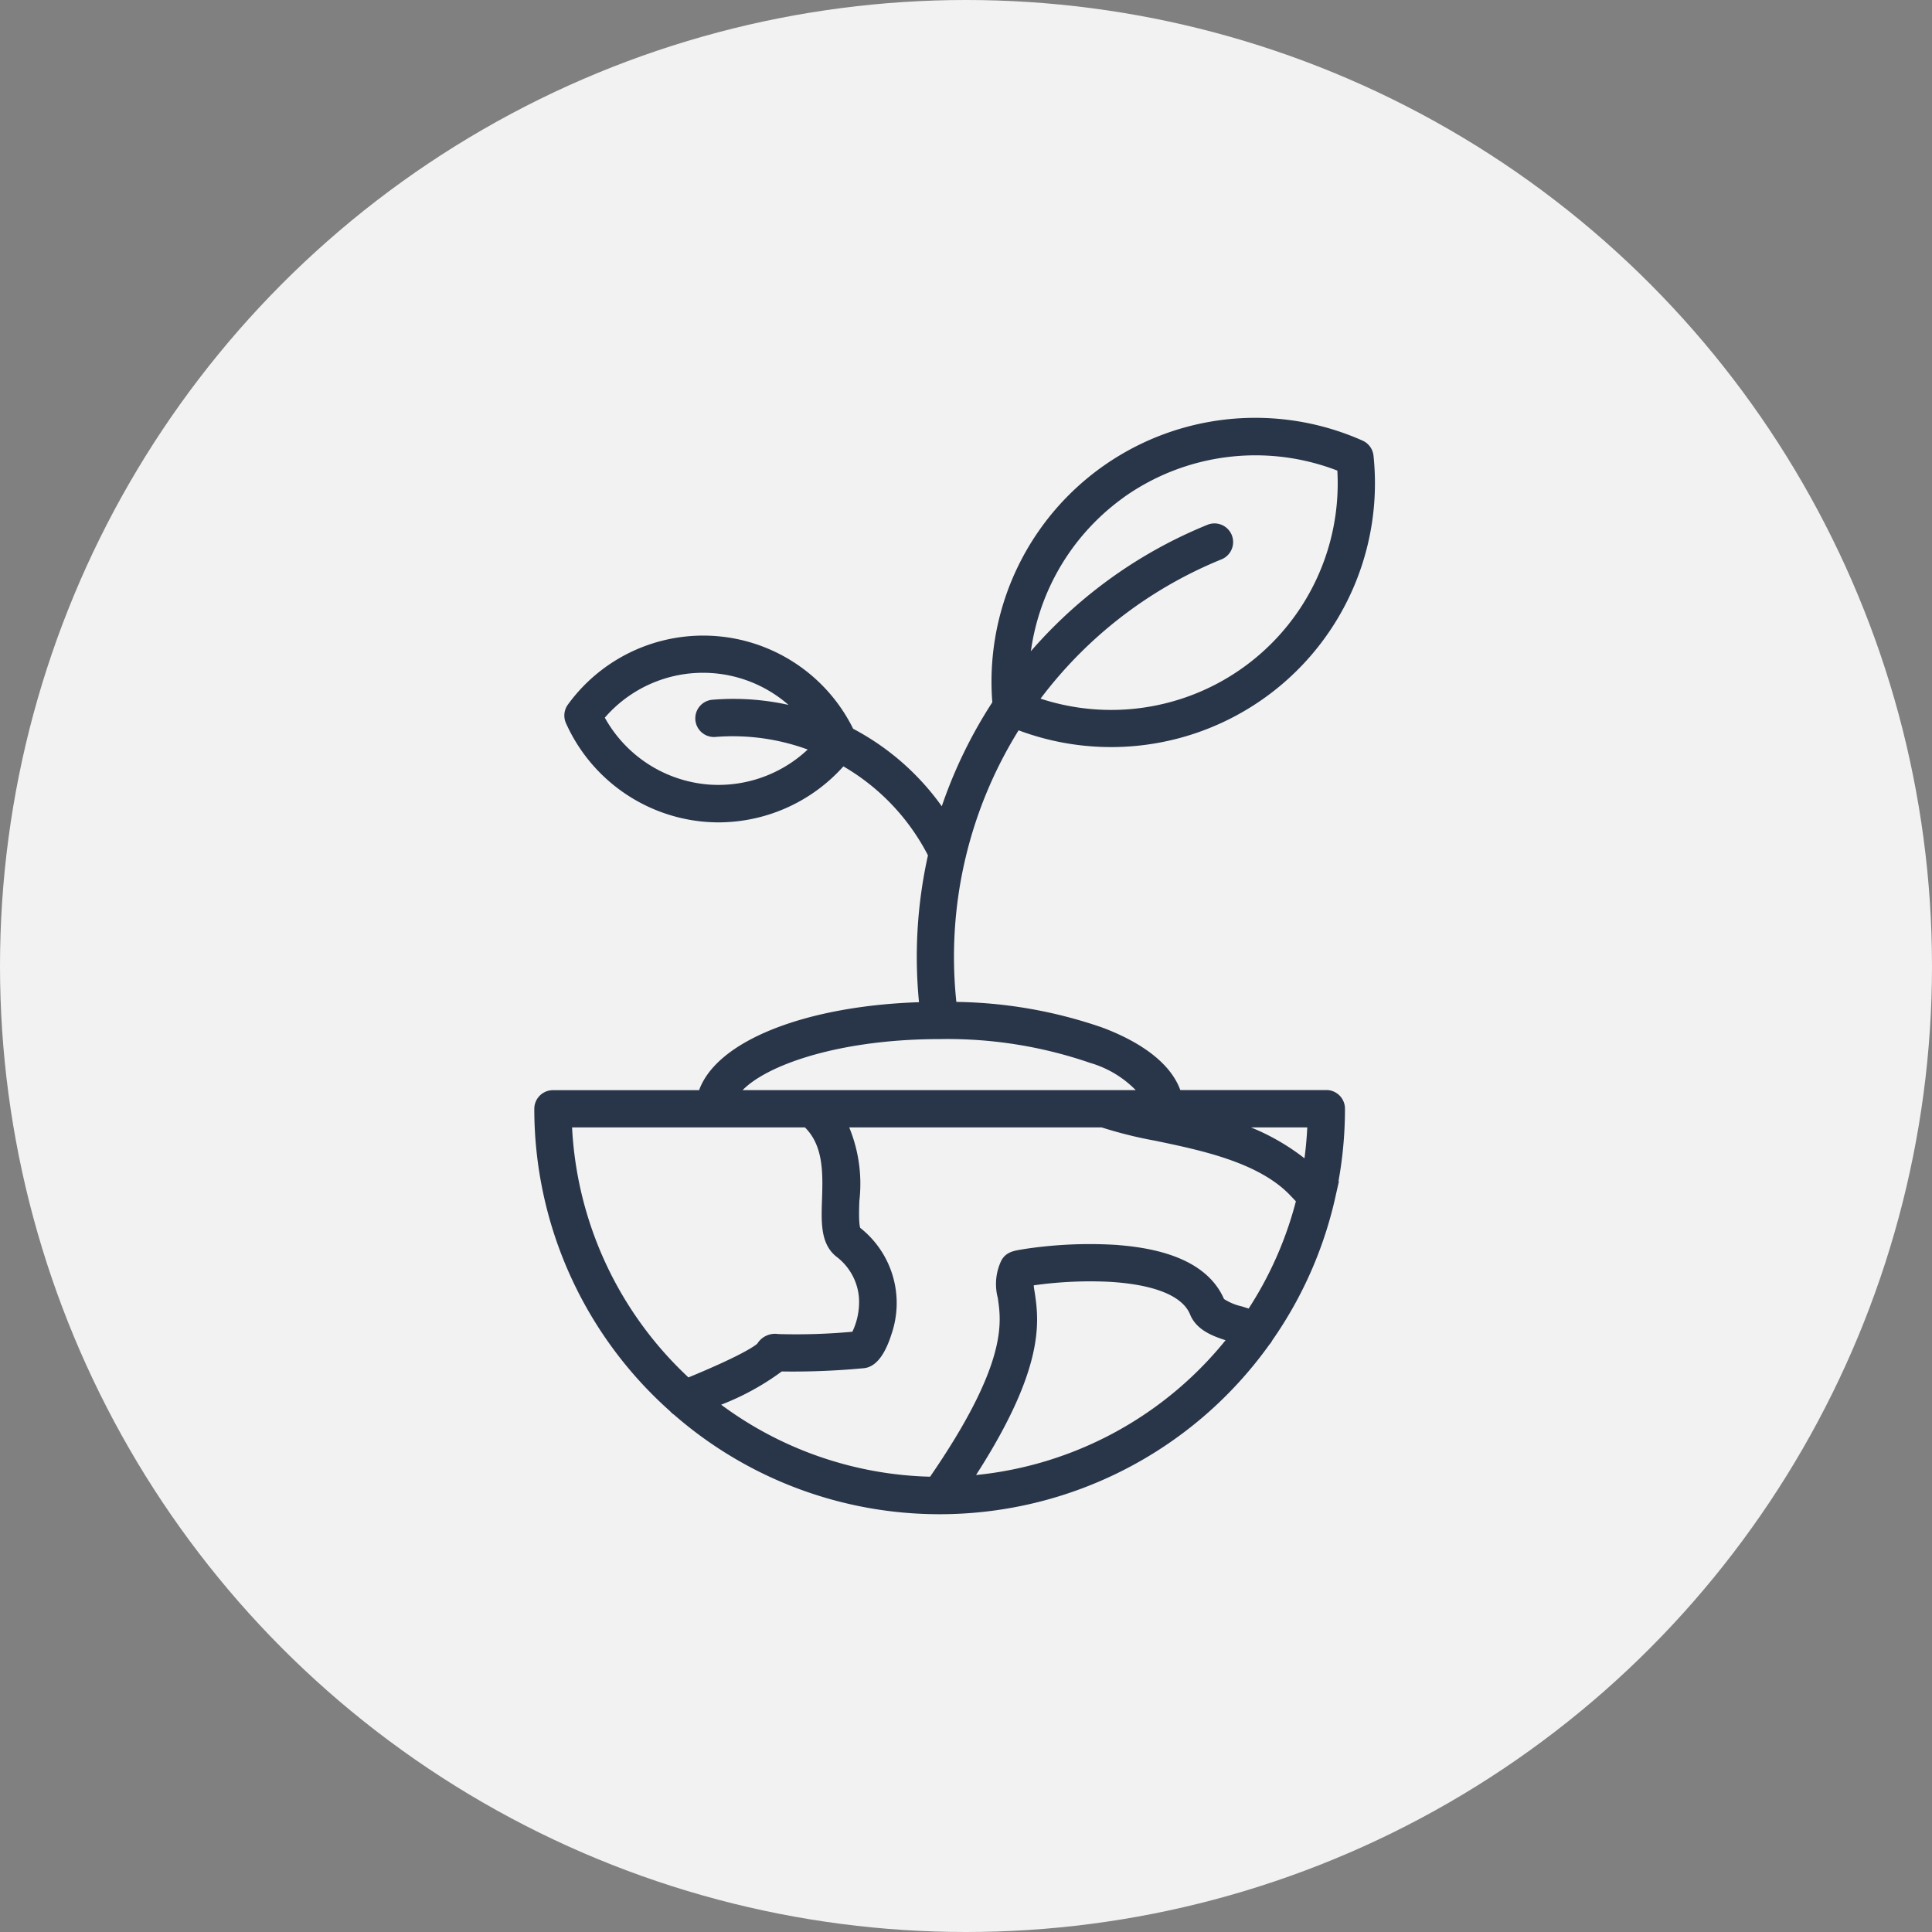 <svg xmlns="http://www.w3.org/2000/svg" width="85" height="85" viewBox="0 0 85 85">
  <rect x="0" y="0" width="85" height="85" fill="#808080" stroke="none"/>
  <g id="Group_155" data-name="Group 155" transform="translate(-1519 -2196)">
    <g id="Group_139" data-name="Group 139" transform="translate(1206 -140.563)">
      <circle id="Ellipse_13" data-name="Ellipse 13" cx="42.5" cy="42.5" r="42.5" transform="translate(313 2336.563)" fill="#f2f2f2"/>
    </g>
    <g id="noun-environmental-6417994" transform="translate(1527.152 2209.638)">
      <path id="Path_156" data-name="Path 156" d="M50.4,38.747a17.585,17.585,0,0,0,.371-3.607.57.57,0,0,0-.57-.571H43.593c-.3-1.084-1.453-2.05-3.305-2.754A20.214,20.214,0,0,0,33.7,30.69a19.131,19.131,0,0,1,.382-6.634.552.552,0,0,0,.02-.083,19.143,19.143,0,0,1,2.458-5.787A11.357,11.357,0,0,0,52.028,6.437a.57.57,0,0,0-.336-.462,11.356,11.356,0,0,0-15.93,11.35,20.31,20.31,0,0,0-2.4,5.072,10.96,10.96,0,0,0-3.744-3.557c-.141-.082-.284-.159-.424-.233a7.107,7.107,0,0,0-12.158-1.1.57.57,0,0,0-.06.568,7.132,7.132,0,0,0,5.75,4.179,7.059,7.059,0,0,0,.739.039A7.143,7.143,0,0,0,28.9,19.761a9.876,9.876,0,0,1,4.038,4.2,20.276,20.276,0,0,0-.381,6.736c-5.187.12-9.17,1.717-9.769,3.878H16.176a.571.571,0,0,0-.571.571,17.545,17.545,0,0,0,5.905,13.13.566.566,0,0,0,.145.129A17.512,17.512,0,0,0,33.19,52.731h0A17.573,17.573,0,0,0,47.5,45.361a.546.546,0,0,0,.078-.1.46.46,0,0,0,.033-.062,17.49,17.49,0,0,0,2.788-6.427.266.266,0,0,0,.008-.028ZM22.839,21.112a5.993,5.993,0,0,1-4.682-3.207,5.964,5.964,0,0,1,9.194-.057,10.967,10.967,0,0,0-4.123-.452.571.571,0,1,0,.091,1.138,9.83,9.83,0,0,1,4.512.71,5.993,5.993,0,0,1-4.992,1.869Zm24.048,23.12c-.149-.053-.305-.1-.467-.152a2.659,2.659,0,0,1-.922-.4c-.557-1.376-2.145-2.152-4.72-2.307a18.729,18.729,0,0,0-2.917.073c-.349.035-.689.08-.967.125-.389.064-.624.1-.77.366a2.144,2.144,0,0,0-.133,1.474c.172,1.145.457,3.048-3.094,8.173a16.357,16.357,0,0,1-9.837-3.5,11.142,11.142,0,0,0,3.1-1.634,33.141,33.141,0,0,0,3.66-.141c.5-.037.83-.743,1.013-1.33a3.962,3.962,0,0,0-1.321-4.421c-.147-.119-.122-.874-.106-1.374a6.275,6.275,0,0,0-.581-3.471H40.355A18.4,18.4,0,0,0,42.7,36.3c2.074.431,4.656.967,6.1,2.487a1.273,1.273,0,0,0,.358.277,16.364,16.364,0,0,1-2.275,5.172Zm2.533-6.44a9.646,9.646,0,0,0-4.17-2.078h4.373a16.442,16.442,0,0,1-.2,2.078Zm-8.351-29.7a10.255,10.255,0,0,1,9.856-1.2,10.216,10.216,0,0,1-13.7,10.332,19.118,19.118,0,0,1,8.29-6.493.571.571,0,0,0-.43-1.057,20.257,20.257,0,0,0-8.209,6.122,10.255,10.255,0,0,1,4.192-7.7ZM33.19,31.828a19.518,19.518,0,0,1,6.692,1.057,4.862,4.862,0,0,1,2.482,1.687H24.013C24.8,33.184,28.372,31.828,33.19,31.828ZM16.756,35.714H27.363c.982.9.938,2.241.9,3.433-.033.979-.061,1.823.53,2.3a2.761,2.761,0,0,1,1.093,1.967,3.285,3.285,0,0,1-.376,1.775,27.226,27.226,0,0,1-3.447.115.67.67,0,0,0-.7.331c-.06.067-.521.491-3.278,1.62A16.407,16.407,0,0,1,16.756,35.714ZM34.3,51.549c3.316-5,3.009-7.054,2.821-8.308a3,3,0,0,1-.053-.544,18.042,18.042,0,0,1,3.5-.195c1.5.075,3.389.414,3.872,1.6.257.633.993.861,1.644,1.061l.106.033A16.434,16.434,0,0,1,34.3,51.549Z" fill="#293649" stroke="#293649" stroke-width="0.5"/>
    </g>
  </g>
</svg>
